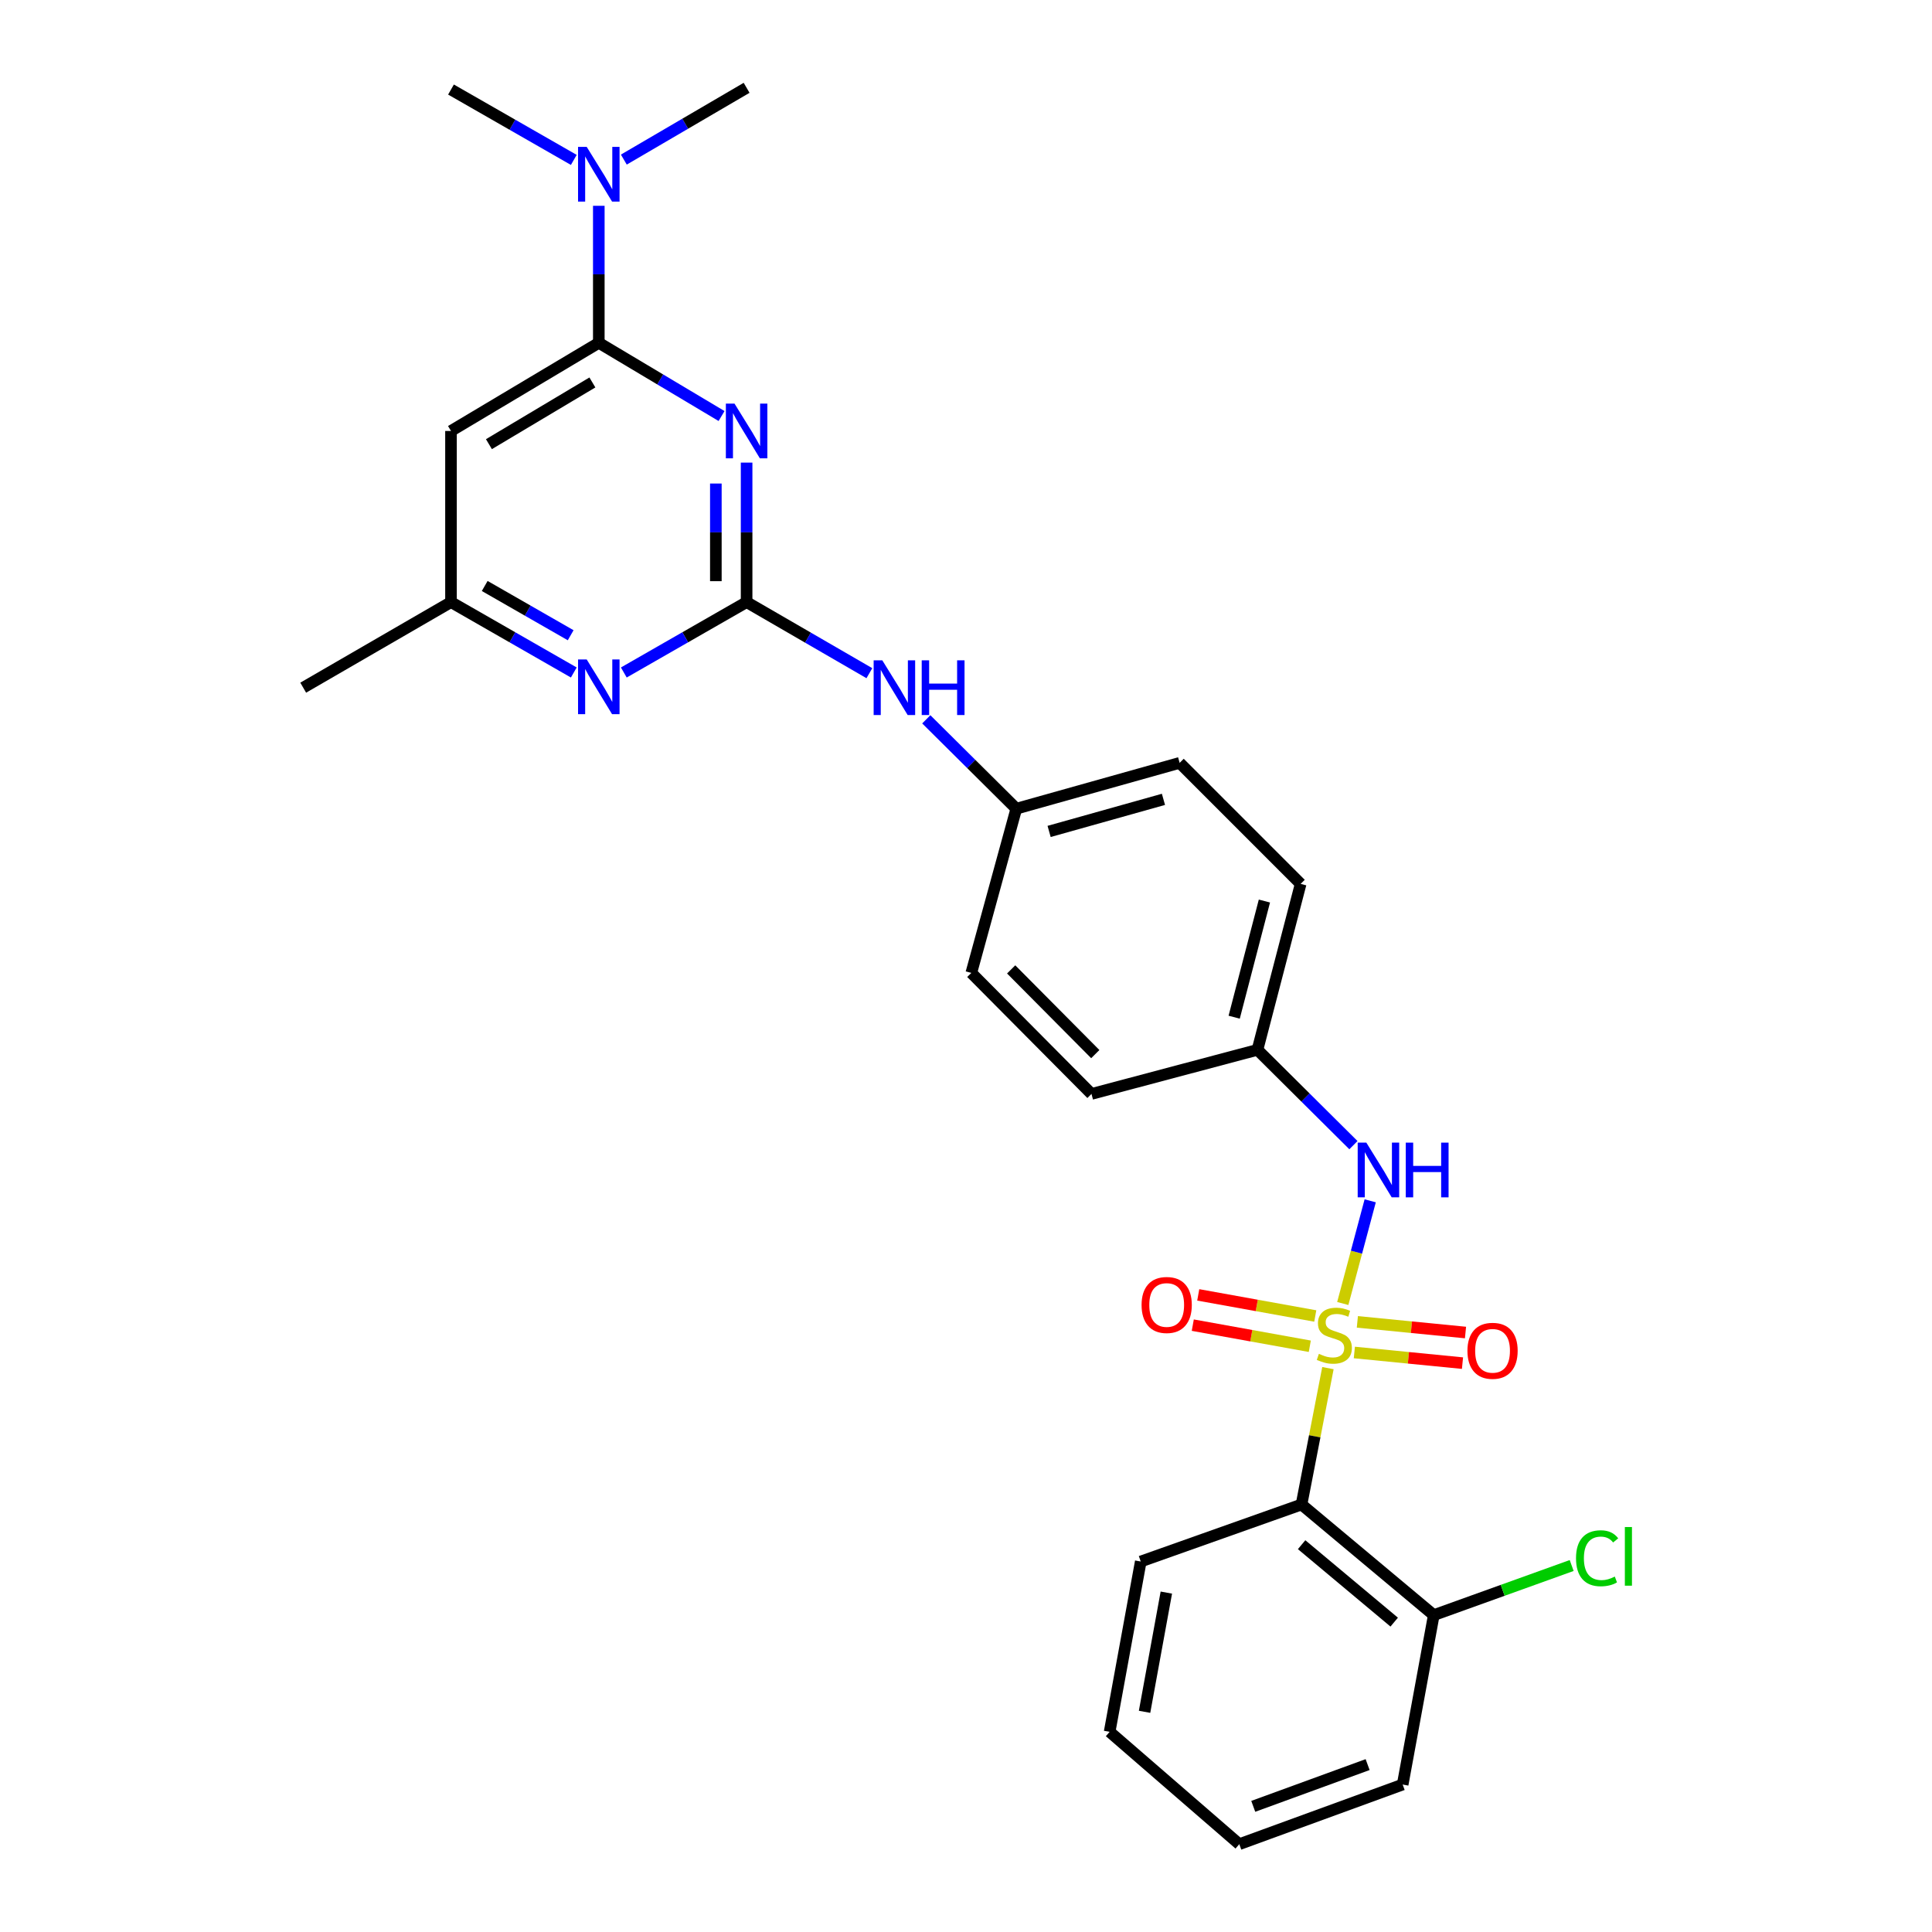 <?xml version='1.0' encoding='iso-8859-1'?>
<svg version='1.1' baseProfile='full'
              xmlns='http://www.w3.org/2000/svg'
                      xmlns:rdkit='http://www.rdkit.org/xml'
                      xmlns:xlink='http://www.w3.org/1999/xlink'
                  xml:space='preserve'
width='1000px' height='1000px' viewBox='0 0 1000 1000'>
<!-- END OF HEADER -->
<rect style='opacity:1.0;fill:#FFFFFF;stroke:none' width='1000' height='1000' x='0' y='0'> </rect>
<path class='bond-3' d='M 687.336,708.137 L 680.498,743.431' style='fill:none;fill-rule:evenodd;stroke:#CCCC00;stroke-width:6px;stroke-linecap:butt;stroke-linejoin:miter;stroke-opacity:1' />
<path class='bond-3' d='M 680.498,743.431 L 673.661,778.726' style='fill:none;fill-rule:evenodd;stroke:#000000;stroke-width:6px;stroke-linecap:butt;stroke-linejoin:miter;stroke-opacity:1' />
<path class='bond-4' d='M 695.014,674.693 L 702.116,648.113' style='fill:none;fill-rule:evenodd;stroke:#CCCC00;stroke-width:6px;stroke-linecap:butt;stroke-linejoin:miter;stroke-opacity:1' />
<path class='bond-4' d='M 702.116,648.113 L 709.217,621.534' style='fill:none;fill-rule:evenodd;stroke:#0000FF;stroke-width:6px;stroke-linecap:butt;stroke-linejoin:miter;stroke-opacity:1' />
<path class='bond-7' d='M 680.78,681.154 L 650.494,675.69' style='fill:none;fill-rule:evenodd;stroke:#CCCC00;stroke-width:6px;stroke-linecap:butt;stroke-linejoin:miter;stroke-opacity:1' />
<path class='bond-7' d='M 650.494,675.69 L 620.208,670.226' style='fill:none;fill-rule:evenodd;stroke:#FF0000;stroke-width:6px;stroke-linecap:butt;stroke-linejoin:miter;stroke-opacity:1' />
<path class='bond-7' d='M 677.953,696.821 L 647.668,691.357' style='fill:none;fill-rule:evenodd;stroke:#CCCC00;stroke-width:6px;stroke-linecap:butt;stroke-linejoin:miter;stroke-opacity:1' />
<path class='bond-7' d='M 647.668,691.357 L 617.382,685.894' style='fill:none;fill-rule:evenodd;stroke:#FF0000;stroke-width:6px;stroke-linecap:butt;stroke-linejoin:miter;stroke-opacity:1' />
<path class='bond-8' d='M 701.008,700.042 L 728.996,702.799' style='fill:none;fill-rule:evenodd;stroke:#CCCC00;stroke-width:6px;stroke-linecap:butt;stroke-linejoin:miter;stroke-opacity:1' />
<path class='bond-8' d='M 728.996,702.799 L 756.984,705.556' style='fill:none;fill-rule:evenodd;stroke:#FF0000;stroke-width:6px;stroke-linecap:butt;stroke-linejoin:miter;stroke-opacity:1' />
<path class='bond-8' d='M 702.568,684.199 L 730.557,686.956' style='fill:none;fill-rule:evenodd;stroke:#CCCC00;stroke-width:6px;stroke-linecap:butt;stroke-linejoin:miter;stroke-opacity:1' />
<path class='bond-8' d='M 730.557,686.956 L 758.545,689.712' style='fill:none;fill-rule:evenodd;stroke:#FF0000;stroke-width:6px;stroke-linecap:butt;stroke-linejoin:miter;stroke-opacity:1' />
<path class='bond-0' d='M 386.444,239.444 L 386.444,275.546' style='fill:none;fill-rule:evenodd;stroke:#0000FF;stroke-width:6px;stroke-linecap:butt;stroke-linejoin:miter;stroke-opacity:1' />
<path class='bond-0' d='M 386.444,275.546 L 386.444,311.648' style='fill:none;fill-rule:evenodd;stroke:#000000;stroke-width:6px;stroke-linecap:butt;stroke-linejoin:miter;stroke-opacity:1' />
<path class='bond-0' d='M 370.524,250.275 L 370.524,275.546' style='fill:none;fill-rule:evenodd;stroke:#0000FF;stroke-width:6px;stroke-linecap:butt;stroke-linejoin:miter;stroke-opacity:1' />
<path class='bond-0' d='M 370.524,275.546 L 370.524,300.817' style='fill:none;fill-rule:evenodd;stroke:#000000;stroke-width:6px;stroke-linecap:butt;stroke-linejoin:miter;stroke-opacity:1' />
<path class='bond-2' d='M 373.477,215.336 L 341.708,196.389' style='fill:none;fill-rule:evenodd;stroke:#0000FF;stroke-width:6px;stroke-linecap:butt;stroke-linejoin:miter;stroke-opacity:1' />
<path class='bond-2' d='M 341.708,196.389 L 309.939,177.441' style='fill:none;fill-rule:evenodd;stroke:#000000;stroke-width:6px;stroke-linecap:butt;stroke-linejoin:miter;stroke-opacity:1' />
<path class='bond-1' d='M 386.444,311.648 L 418.217,330.045' style='fill:none;fill-rule:evenodd;stroke:#000000;stroke-width:6px;stroke-linecap:butt;stroke-linejoin:miter;stroke-opacity:1' />
<path class='bond-1' d='M 418.217,330.045 L 449.991,348.442' style='fill:none;fill-rule:evenodd;stroke:#0000FF;stroke-width:6px;stroke-linecap:butt;stroke-linejoin:miter;stroke-opacity:1' />
<path class='bond-5' d='M 386.444,311.648 L 354.664,329.863' style='fill:none;fill-rule:evenodd;stroke:#000000;stroke-width:6px;stroke-linecap:butt;stroke-linejoin:miter;stroke-opacity:1' />
<path class='bond-5' d='M 354.664,329.863 L 322.884,348.079' style='fill:none;fill-rule:evenodd;stroke:#0000FF;stroke-width:6px;stroke-linecap:butt;stroke-linejoin:miter;stroke-opacity:1' />
<path class='bond-11' d='M 309.939,177.441 L 309.939,141.982' style='fill:none;fill-rule:evenodd;stroke:#000000;stroke-width:6px;stroke-linecap:butt;stroke-linejoin:miter;stroke-opacity:1' />
<path class='bond-11' d='M 309.939,141.982 L 309.939,106.523' style='fill:none;fill-rule:evenodd;stroke:#0000FF;stroke-width:6px;stroke-linecap:butt;stroke-linejoin:miter;stroke-opacity:1' />
<path class='bond-29' d='M 309.939,177.441 L 233.434,223.07' style='fill:none;fill-rule:evenodd;stroke:#000000;stroke-width:6px;stroke-linecap:butt;stroke-linejoin:miter;stroke-opacity:1' />
<path class='bond-29' d='M 306.618,197.958 L 253.065,229.898' style='fill:none;fill-rule:evenodd;stroke:#000000;stroke-width:6px;stroke-linecap:butt;stroke-linejoin:miter;stroke-opacity:1' />
<path class='bond-12' d='M 673.661,778.726 L 742.117,835.985' style='fill:none;fill-rule:evenodd;stroke:#000000;stroke-width:6px;stroke-linecap:butt;stroke-linejoin:miter;stroke-opacity:1' />
<path class='bond-12' d='M 673.715,799.526 L 721.634,839.608' style='fill:none;fill-rule:evenodd;stroke:#000000;stroke-width:6px;stroke-linecap:butt;stroke-linejoin:miter;stroke-opacity:1' />
<path class='bond-16' d='M 673.661,778.726 L 590.452,808.24' style='fill:none;fill-rule:evenodd;stroke:#000000;stroke-width:6px;stroke-linecap:butt;stroke-linejoin:miter;stroke-opacity:1' />
<path class='bond-13' d='M 700.532,592.727 L 675.696,568.059' style='fill:none;fill-rule:evenodd;stroke:#0000FF;stroke-width:6px;stroke-linecap:butt;stroke-linejoin:miter;stroke-opacity:1' />
<path class='bond-13' d='M 675.696,568.059 L 650.86,543.391' style='fill:none;fill-rule:evenodd;stroke:#000000;stroke-width:6px;stroke-linecap:butt;stroke-linejoin:miter;stroke-opacity:1' />
<path class='bond-10' d='M 296.995,348.079 L 265.215,329.863' style='fill:none;fill-rule:evenodd;stroke:#0000FF;stroke-width:6px;stroke-linecap:butt;stroke-linejoin:miter;stroke-opacity:1' />
<path class='bond-10' d='M 265.215,329.863 L 233.434,311.648' style='fill:none;fill-rule:evenodd;stroke:#000000;stroke-width:6px;stroke-linecap:butt;stroke-linejoin:miter;stroke-opacity:1' />
<path class='bond-10' d='M 295.378,328.802 L 273.131,316.051' style='fill:none;fill-rule:evenodd;stroke:#0000FF;stroke-width:6px;stroke-linecap:butt;stroke-linejoin:miter;stroke-opacity:1' />
<path class='bond-10' d='M 273.131,316.051 L 250.885,303.3' style='fill:none;fill-rule:evenodd;stroke:#000000;stroke-width:6px;stroke-linecap:butt;stroke-linejoin:miter;stroke-opacity:1' />
<path class='bond-6' d='M 233.434,223.07 L 233.434,311.648' style='fill:none;fill-rule:evenodd;stroke:#000000;stroke-width:6px;stroke-linecap:butt;stroke-linejoin:miter;stroke-opacity:1' />
<path class='bond-9' d='M 479.443,372.323 L 502.74,395.45' style='fill:none;fill-rule:evenodd;stroke:#0000FF;stroke-width:6px;stroke-linecap:butt;stroke-linejoin:miter;stroke-opacity:1' />
<path class='bond-9' d='M 502.74,395.45 L 526.037,418.578' style='fill:none;fill-rule:evenodd;stroke:#000000;stroke-width:6px;stroke-linecap:butt;stroke-linejoin:miter;stroke-opacity:1' />
<path class='bond-23' d='M 233.434,311.648 L 156.938,355.941' style='fill:none;fill-rule:evenodd;stroke:#000000;stroke-width:6px;stroke-linecap:butt;stroke-linejoin:miter;stroke-opacity:1' />
<path class='bond-21' d='M 296.995,82.765 L 265.215,64.556' style='fill:none;fill-rule:evenodd;stroke:#0000FF;stroke-width:6px;stroke-linecap:butt;stroke-linejoin:miter;stroke-opacity:1' />
<path class='bond-21' d='M 265.215,64.556 L 233.434,46.348' style='fill:none;fill-rule:evenodd;stroke:#000000;stroke-width:6px;stroke-linecap:butt;stroke-linejoin:miter;stroke-opacity:1' />
<path class='bond-22' d='M 322.895,82.607 L 354.67,64.031' style='fill:none;fill-rule:evenodd;stroke:#0000FF;stroke-width:6px;stroke-linecap:butt;stroke-linejoin:miter;stroke-opacity:1' />
<path class='bond-22' d='M 354.67,64.031 L 386.444,45.455' style='fill:none;fill-rule:evenodd;stroke:#000000;stroke-width:6px;stroke-linecap:butt;stroke-linejoin:miter;stroke-opacity:1' />
<path class='bond-15' d='M 742.117,835.985 L 777.806,823.145' style='fill:none;fill-rule:evenodd;stroke:#000000;stroke-width:6px;stroke-linecap:butt;stroke-linejoin:miter;stroke-opacity:1' />
<path class='bond-15' d='M 777.806,823.145 L 813.495,810.305' style='fill:none;fill-rule:evenodd;stroke:#00CC00;stroke-width:6px;stroke-linecap:butt;stroke-linejoin:miter;stroke-opacity:1' />
<path class='bond-24' d='M 742.117,835.985 L 726.02,923.678' style='fill:none;fill-rule:evenodd;stroke:#000000;stroke-width:6px;stroke-linecap:butt;stroke-linejoin:miter;stroke-opacity:1' />
<path class='bond-17' d='M 650.86,543.391 L 673.218,457.502' style='fill:none;fill-rule:evenodd;stroke:#000000;stroke-width:6px;stroke-linecap:butt;stroke-linejoin:miter;stroke-opacity:1' />
<path class='bond-17' d='M 638.807,526.497 L 654.458,466.375' style='fill:none;fill-rule:evenodd;stroke:#000000;stroke-width:6px;stroke-linecap:butt;stroke-linejoin:miter;stroke-opacity:1' />
<path class='bond-18' d='M 650.86,543.391 L 564.953,566.219' style='fill:none;fill-rule:evenodd;stroke:#000000;stroke-width:6px;stroke-linecap:butt;stroke-linejoin:miter;stroke-opacity:1' />
<path class='bond-14' d='M 526.037,418.578 L 502.749,503.582' style='fill:none;fill-rule:evenodd;stroke:#000000;stroke-width:6px;stroke-linecap:butt;stroke-linejoin:miter;stroke-opacity:1' />
<path class='bond-27' d='M 526.037,418.578 L 610.582,394.857' style='fill:none;fill-rule:evenodd;stroke:#000000;stroke-width:6px;stroke-linecap:butt;stroke-linejoin:miter;stroke-opacity:1' />
<path class='bond-27' d='M 543.019,430.348 L 602.201,413.743' style='fill:none;fill-rule:evenodd;stroke:#000000;stroke-width:6px;stroke-linecap:butt;stroke-linejoin:miter;stroke-opacity:1' />
<path class='bond-25' d='M 590.452,808.24 L 574.346,896.393' style='fill:none;fill-rule:evenodd;stroke:#000000;stroke-width:6px;stroke-linecap:butt;stroke-linejoin:miter;stroke-opacity:1' />
<path class='bond-25' d='M 603.697,824.324 L 592.422,886.031' style='fill:none;fill-rule:evenodd;stroke:#000000;stroke-width:6px;stroke-linecap:butt;stroke-linejoin:miter;stroke-opacity:1' />
<path class='bond-19' d='M 673.218,457.502 L 610.582,394.857' style='fill:none;fill-rule:evenodd;stroke:#000000;stroke-width:6px;stroke-linecap:butt;stroke-linejoin:miter;stroke-opacity:1' />
<path class='bond-20' d='M 564.953,566.219 L 502.749,503.582' style='fill:none;fill-rule:evenodd;stroke:#000000;stroke-width:6px;stroke-linecap:butt;stroke-linejoin:miter;stroke-opacity:1' />
<path class='bond-20' d='M 566.919,545.605 L 523.376,501.759' style='fill:none;fill-rule:evenodd;stroke:#000000;stroke-width:6px;stroke-linecap:butt;stroke-linejoin:miter;stroke-opacity:1' />
<path class='bond-28' d='M 726.02,923.678 L 641.458,954.545' style='fill:none;fill-rule:evenodd;stroke:#000000;stroke-width:6px;stroke-linecap:butt;stroke-linejoin:miter;stroke-opacity:1' />
<path class='bond-28' d='M 707.877,913.353 L 648.683,934.96' style='fill:none;fill-rule:evenodd;stroke:#000000;stroke-width:6px;stroke-linecap:butt;stroke-linejoin:miter;stroke-opacity:1' />
<path class='bond-26' d='M 574.346,896.393 L 641.458,954.545' style='fill:none;fill-rule:evenodd;stroke:#000000;stroke-width:6px;stroke-linecap:butt;stroke-linejoin:miter;stroke-opacity:1' />
<path  class='atom-0' d='M 682.651 700.744
Q 682.971 700.864, 684.291 701.424
Q 685.611 701.984, 687.051 702.344
Q 688.531 702.664, 689.971 702.664
Q 692.651 702.664, 694.211 701.384
Q 695.771 700.064, 695.771 697.784
Q 695.771 696.224, 694.971 695.264
Q 694.211 694.304, 693.011 693.784
Q 691.811 693.264, 689.811 692.664
Q 687.291 691.904, 685.771 691.184
Q 684.291 690.464, 683.211 688.944
Q 682.171 687.424, 682.171 684.864
Q 682.171 681.304, 684.571 679.104
Q 687.011 676.904, 691.811 676.904
Q 695.091 676.904, 698.811 678.464
L 697.891 681.544
Q 694.491 680.144, 691.931 680.144
Q 689.171 680.144, 687.651 681.304
Q 686.131 682.424, 686.171 684.384
Q 686.171 685.904, 686.931 686.824
Q 687.731 687.744, 688.851 688.264
Q 690.011 688.784, 691.931 689.384
Q 694.491 690.184, 696.011 690.984
Q 697.531 691.784, 698.611 693.424
Q 699.731 695.024, 699.731 697.784
Q 699.731 701.704, 697.091 703.824
Q 694.491 705.904, 690.131 705.904
Q 687.611 705.904, 685.691 705.344
Q 683.811 704.824, 681.571 703.904
L 682.651 700.744
' fill='#CCCC00'/>
<path  class='atom-1' d='M 380.184 208.91
L 389.464 223.91
Q 390.384 225.39, 391.864 228.07
Q 393.344 230.75, 393.424 230.91
L 393.424 208.91
L 397.184 208.91
L 397.184 237.23
L 393.304 237.23
L 383.344 220.83
Q 382.184 218.91, 380.944 216.71
Q 379.744 214.51, 379.384 213.83
L 379.384 237.23
L 375.704 237.23
L 375.704 208.91
L 380.184 208.91
' fill='#0000FF'/>
<path  class='atom-5' d='M 707.219 591.426
L 716.499 606.426
Q 717.419 607.906, 718.899 610.586
Q 720.379 613.266, 720.459 613.426
L 720.459 591.426
L 724.219 591.426
L 724.219 619.746
L 720.339 619.746
L 710.379 603.346
Q 709.219 601.426, 707.979 599.226
Q 706.779 597.026, 706.419 596.346
L 706.419 619.746
L 702.739 619.746
L 702.739 591.426
L 707.219 591.426
' fill='#0000FF'/>
<path  class='atom-5' d='M 727.619 591.426
L 731.459 591.426
L 731.459 603.466
L 745.939 603.466
L 745.939 591.426
L 749.779 591.426
L 749.779 619.746
L 745.939 619.746
L 745.939 606.666
L 731.459 606.666
L 731.459 619.746
L 727.619 619.746
L 727.619 591.426
' fill='#0000FF'/>
<path  class='atom-6' d='M 303.679 341.339
L 312.959 356.339
Q 313.879 357.819, 315.359 360.499
Q 316.839 363.179, 316.919 363.339
L 316.919 341.339
L 320.679 341.339
L 320.679 369.659
L 316.799 369.659
L 306.839 353.259
Q 305.679 351.339, 304.439 349.139
Q 303.239 346.939, 302.879 346.259
L 302.879 369.659
L 299.199 369.659
L 299.199 341.339
L 303.679 341.339
' fill='#0000FF'/>
<path  class='atom-8' d='M 590.878 675.449
Q 590.878 668.649, 594.238 664.849
Q 597.598 661.049, 603.878 661.049
Q 610.158 661.049, 613.518 664.849
Q 616.878 668.649, 616.878 675.449
Q 616.878 682.329, 613.478 686.249
Q 610.078 690.129, 603.878 690.129
Q 597.638 690.129, 594.238 686.249
Q 590.878 682.369, 590.878 675.449
M 603.878 686.929
Q 608.198 686.929, 610.518 684.049
Q 612.878 681.129, 612.878 675.449
Q 612.878 669.889, 610.518 667.089
Q 608.198 664.249, 603.878 664.249
Q 599.558 664.249, 597.198 667.049
Q 594.878 669.849, 594.878 675.449
Q 594.878 681.169, 597.198 684.049
Q 599.558 686.929, 603.878 686.929
' fill='#FF0000'/>
<path  class='atom-9' d='M 759.542 699.17
Q 759.542 692.37, 762.902 688.57
Q 766.262 684.77, 772.542 684.77
Q 778.822 684.77, 782.182 688.57
Q 785.542 692.37, 785.542 699.17
Q 785.542 706.05, 782.142 709.97
Q 778.742 713.85, 772.542 713.85
Q 766.302 713.85, 762.902 709.97
Q 759.542 706.09, 759.542 699.17
M 772.542 710.65
Q 776.862 710.65, 779.182 707.77
Q 781.542 704.85, 781.542 699.17
Q 781.542 693.61, 779.182 690.81
Q 776.862 687.97, 772.542 687.97
Q 768.222 687.97, 765.862 690.77
Q 763.542 693.57, 763.542 699.17
Q 763.542 704.89, 765.862 707.77
Q 768.222 710.65, 772.542 710.65
' fill='#FF0000'/>
<path  class='atom-10' d='M 456.68 341.781
L 465.96 356.781
Q 466.88 358.261, 468.36 360.941
Q 469.84 363.621, 469.92 363.781
L 469.92 341.781
L 473.68 341.781
L 473.68 370.101
L 469.8 370.101
L 459.84 353.701
Q 458.68 351.781, 457.44 349.581
Q 456.24 347.381, 455.88 346.701
L 455.88 370.101
L 452.2 370.101
L 452.2 341.781
L 456.68 341.781
' fill='#0000FF'/>
<path  class='atom-10' d='M 477.08 341.781
L 480.92 341.781
L 480.92 353.821
L 495.4 353.821
L 495.4 341.781
L 499.24 341.781
L 499.24 370.101
L 495.4 370.101
L 495.4 357.021
L 480.92 357.021
L 480.92 370.101
L 477.08 370.101
L 477.08 341.781
' fill='#0000FF'/>
<path  class='atom-12' d='M 303.679 76.021
L 312.959 91.021
Q 313.879 92.501, 315.359 95.181
Q 316.839 97.861, 316.919 98.021
L 316.919 76.021
L 320.679 76.021
L 320.679 104.341
L 316.799 104.341
L 306.839 87.941
Q 305.679 86.021, 304.439 83.821
Q 303.239 81.621, 302.879 80.941
L 302.879 104.341
L 299.199 104.341
L 299.199 76.021
L 303.679 76.021
' fill='#0000FF'/>
<path  class='atom-16' d='M 815.742 806.549
Q 815.742 799.509, 819.022 795.829
Q 822.342 792.109, 828.622 792.109
Q 834.462 792.109, 837.582 796.229
L 834.942 798.389
Q 832.662 795.389, 828.622 795.389
Q 824.342 795.389, 822.062 798.269
Q 819.822 801.109, 819.822 806.549
Q 819.822 812.149, 822.142 815.029
Q 824.502 817.909, 829.062 817.909
Q 832.182 817.909, 835.822 816.029
L 836.942 819.029
Q 835.462 819.989, 833.222 820.549
Q 830.982 821.109, 828.502 821.109
Q 822.342 821.109, 819.022 817.349
Q 815.742 813.589, 815.742 806.549
' fill='#00CC00'/>
<path  class='atom-16' d='M 841.022 790.389
L 844.702 790.389
L 844.702 820.749
L 841.022 820.749
L 841.022 790.389
' fill='#00CC00'/>
</svg>
